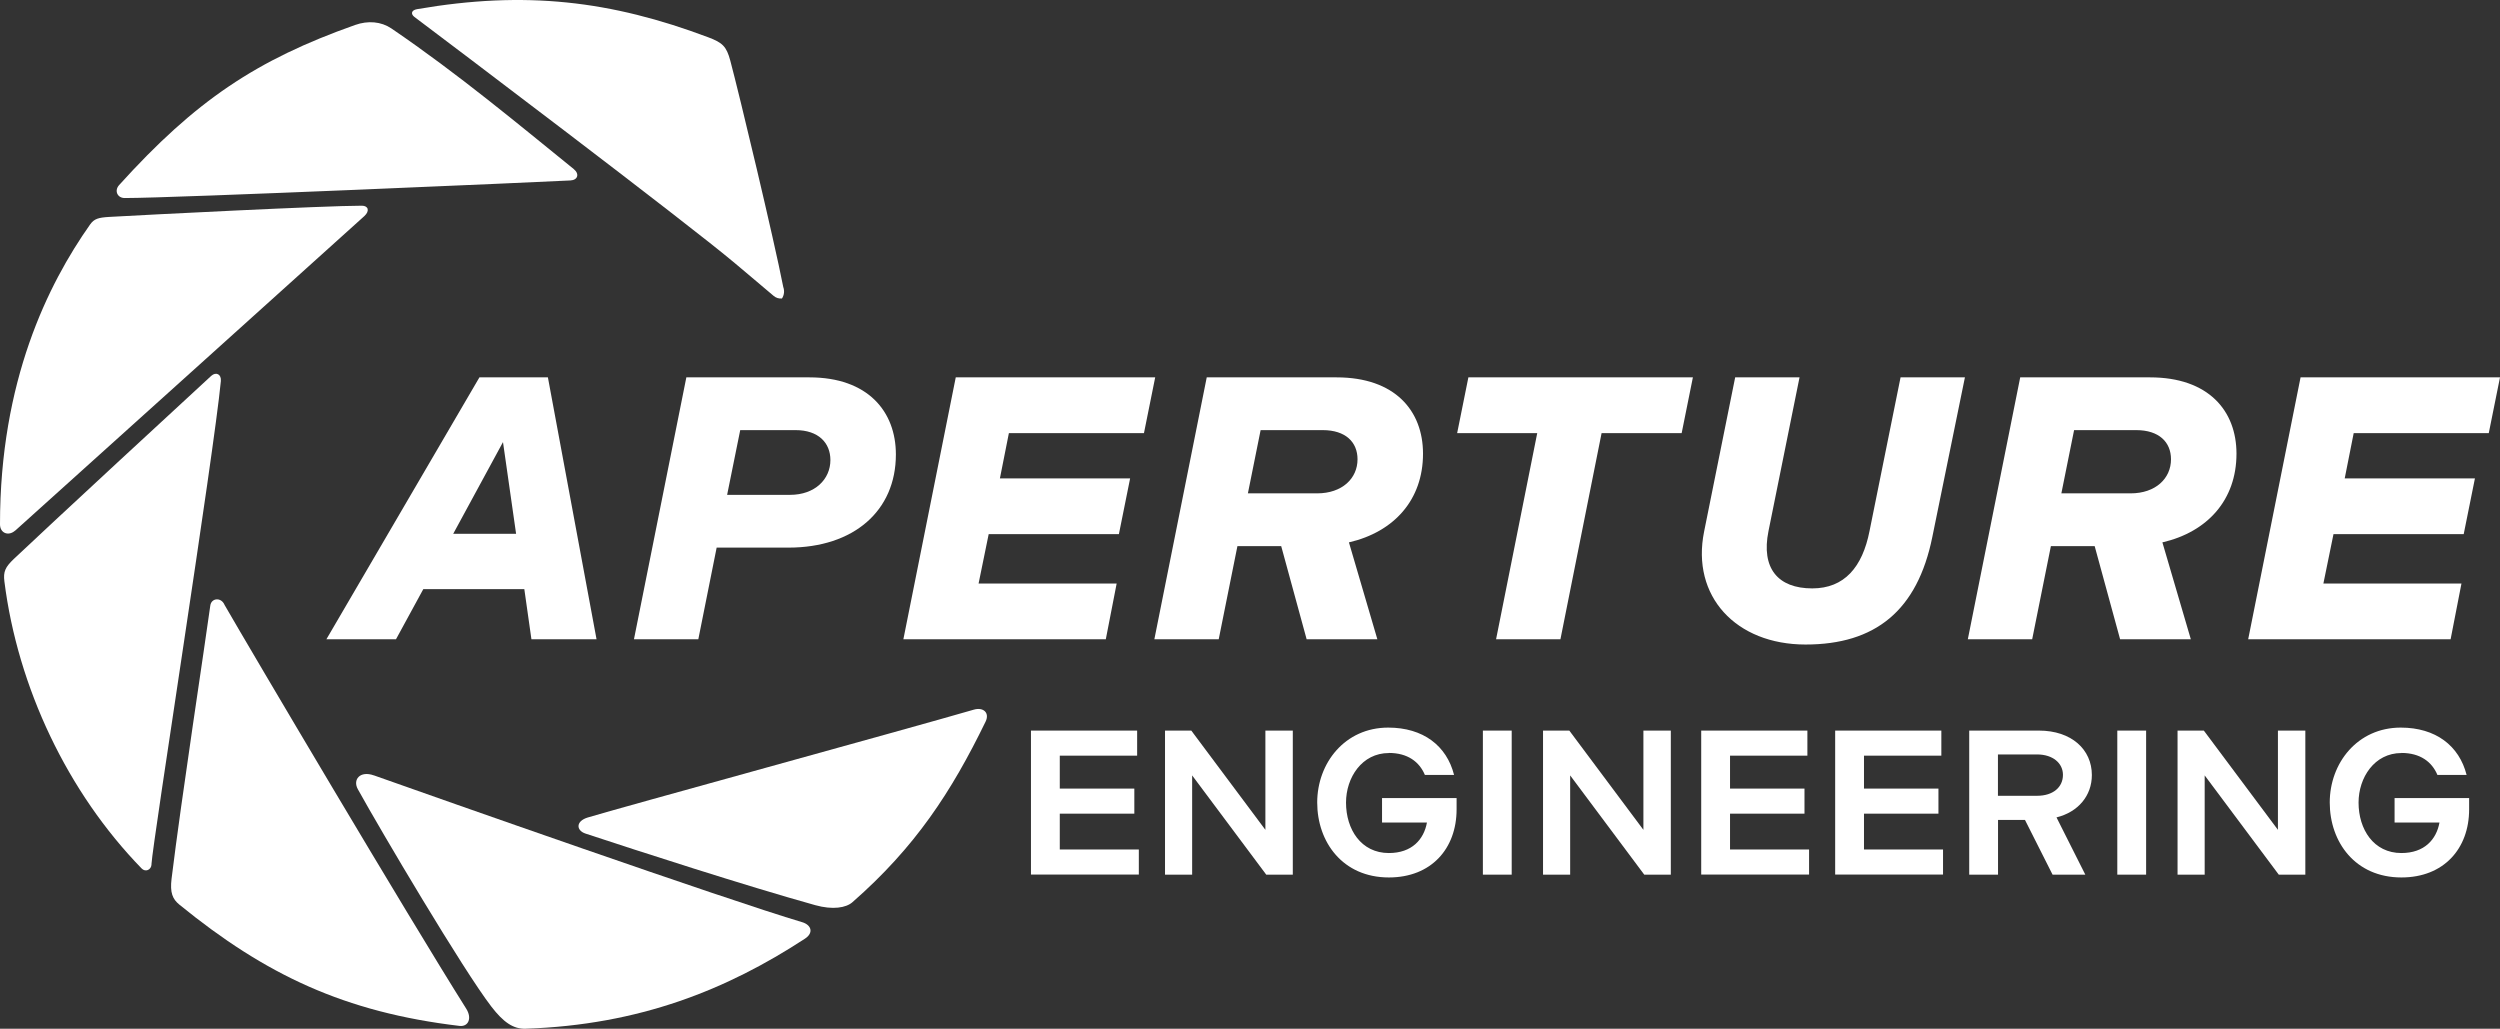 <?xml version="1.0" encoding="UTF-8"?> <svg xmlns="http://www.w3.org/2000/svg" id="a" data-name="Layer 1" width="267.25" height="109.97" viewBox="0 0 267.25 109.97"><rect x="0" y="0" width="267.25" height="109.97" fill="#333333" stroke="none"/><g><path d="m51.25,40.34h7.32l5.2,28h-6.96l-.76-5.36h-10.8l-2.92,5.36h-7.44l16.36-28Zm3.92,16.72l-1.4-9.8-5.32,9.8h6.72Z" fill="#fff"></path><path d="m73.37,40.34h13.16c6.24,0,9.24,3.64,9.24,8.24,0,6.04-4.52,9.96-11.48,9.96h-7.68l-1.96,9.8h-6.88l5.6-28Zm11.08,12.56c2.68,0,4.32-1.68,4.32-3.72,0-1.84-1.28-3.2-3.72-3.2h-5.92l-1.4,6.92h6.72Z" fill="#fff"></path><path d="m102.17,40.34h21.32l-1.2,5.96h-14.44l-.96,4.84h13.92l-1.2,5.96h-13.92l-1.08,5.28h14.76l-1.16,5.96h-21.64l5.6-28Z" fill="#fff"></path><path d="m144.2,57.98l3.04,10.36h-7.56l-2.72-9.96h-4.68l-2,9.96h-6.88l5.6-28h13.88c6.24,0,9.24,3.56,9.24,8.16,0,4.92-3.08,8.36-7.92,9.48Zm.92-8.88c0-1.84-1.28-3.12-3.72-3.12h-6.64l-1.36,6.76h7.4c2.68,0,4.32-1.6,4.32-3.64Z" fill="#fff"></path><path d="m164.33,46.3h-8.56l1.2-5.96h24l-1.2,5.96h-8.56l-4.4,22.04h-6.88l4.4-22.04Z" fill="#fff"></path><path d="m182.17,56.82l3.32-16.48h6.88l-3.32,16.44c-.8,3.96,1,6.12,4.68,6.12,3.44,0,5.36-2.28,6.12-6.12l3.32-16.44h6.88l-3.48,17.04c-1.6,7.92-6.12,11.52-13.56,11.52s-12.24-5.16-10.84-12.08Z" fill="#fff"></path><path d="m231.16,57.98l3.04,10.36h-7.56l-2.72-9.96h-4.68l-2,9.96h-6.88l5.6-28h13.88c6.24,0,9.24,3.56,9.24,8.16,0,4.92-3.08,8.36-7.92,9.48Zm.92-8.88c0-1.84-1.28-3.12-3.72-3.12h-6.64l-1.36,6.76h7.4c2.68,0,4.32-1.6,4.32-3.64Z" fill="#fff"></path><path d="m245.93,40.34h21.32l-1.2,5.96h-14.44l-.96,4.84h13.92l-1.2,5.96h-13.92l-1.08,5.28h14.76l-1.16,5.96h-21.64l5.6-28Z" fill="#fff"></path></g><path d="m23.99,64.64c2.82,4.9,19.5,33.11,25.85,43.19.65,1.03.22,1.95-.72,1.84-12.29-1.46-20.73-5.46-29.94-12.96-.74-.6-1.02-1.29-.84-2.77,1.05-8.58,3.61-25.28,4.14-29.2.11-.82,1.15-.93,1.52-.09Z" fill="#fff"></path><path d="m39.98,82.89c6.76,2.4,37.54,13.25,45.77,15.69,1,.3,1.25,1.15.29,1.77-8.33,5.44-17.66,9.21-29.86,9.62-1.31.04-2.37-.7-3.65-2.36-2.98-3.86-11.78-18.73-14.28-23.25-.56-1.02.23-2,1.72-1.47Z" fill="#fff"></path><path d="m16.2,92.39c-.03.63-.67.86-1.06.45C7.23,84.71,1.9,73.49.47,62.16c-.13-1.04.08-1.52,1-2.4,2.54-2.43,20.12-18.69,21.11-19.58.51-.46,1.1-.18,1.03.56-.76,7.89-7.3,49.36-7.42,51.66Z" fill="#fff"></path><path d="m62.83,87.39c3.25-.99,34.35-9.51,41.28-11.53,1-.29,1.71.33,1.25,1.28-3.65,7.51-7.53,13.44-14.24,19.31-.67.59-2.09.84-3.98.31-7.53-2.1-18.95-5.8-24.55-7.65-1-.33-1.07-1.32.24-1.72Z" fill="#fff"></path><path d="m1.63,56.71C.92,57.35,0,57.01,0,56.05c0-15.32,5.12-25.65,9.63-32.05.44-.62.9-.74,2.02-.81,4.24-.24,23.1-1.2,27.03-1.2.69,0,.87.55.28,1.1-.76.71-32.15,28.95-37.33,33.63Z" fill="#fff"></path><path d="m13.33,21.17c-.79,0-1.13-.79-.6-1.38C20.9,10.75,27.42,6.4,37.96,2.67c1.39-.49,2.78-.37,3.88.37,7.21,4.91,13.69,10.34,19.49,15.03.65.53.43,1.18-.35,1.22-3.23.17-42.27,1.88-47.65,1.88Z" fill="#fff"></path><path d="m83.59,31.91c-.33.03-.65-.07-.9-.29-1.37-1.15-2.73-2.32-4.1-3.46-5.23-4.41-31.42-24.2-34.29-26.35-.41-.31-.34-.72.28-.83,11.58-2,20.72-.91,31.14,3.01,1.51.57,1.94.96,2.35,2.5.98,3.67,4.67,19.11,5.66,24.19.15.41.1.87-.14,1.23Z" fill="#fff"></path><g><path d="m110.21,78.1h11.35v2.68h-8.27v3.52h7.97v2.68h-7.97v3.83h8.45v2.68h-11.53v-15.4Z" fill="#fff"></path><path d="m124.53,78.1h2.82l7.92,10.61v-10.61h2.93v15.4h-2.84l-7.92-10.61v10.61h-2.9v-15.4Z" fill="#fff"></path><path d="m148.47,80.5c-2.88,0-4.58,2.62-4.58,5.3,0,2.86,1.61,5.39,4.58,5.39,2.46,0,3.74-1.45,4.07-3.26h-4.8v-2.62h7.97v1.21c0,4.2-2.71,7.28-7.24,7.28-4.93,0-7.66-3.78-7.66-8.01s2.97-8.01,7.59-8.01c3.74,0,6.25,1.94,7.04,5.06h-3.12c-.59-1.41-1.85-2.35-3.85-2.35Z" fill="#fff"></path><path d="m158.52,78.1h3.08v15.4h-3.08v-15.4Z" fill="#fff"></path><path d="m164.94,78.1h2.82l7.92,10.61v-10.61h2.93v15.4h-2.84l-7.92-10.61v10.61h-2.9v-15.4Z" fill="#fff"></path><path d="m181.86,78.1h11.35v2.68h-8.27v3.52h7.96v2.68h-7.96v3.83h8.45v2.68h-11.53v-15.4Z" fill="#fff"></path><path d="m196.18,78.1h11.35v2.68h-8.27v3.52h7.96v2.68h-7.96v3.83h8.45v2.68h-11.53v-15.4Z" fill="#fff"></path><path d="m210.5,78.1h7.46c3.48,0,5.66,2.02,5.66,4.75,0,2.22-1.47,3.96-3.78,4.53l3.08,6.12h-3.5l-2.95-5.85h-2.88v5.85h-3.08v-15.4Zm7.26,6.97c1.72,0,2.77-.92,2.77-2.24,0-1.23-1.06-2.18-2.77-2.18h-4.18v4.42h4.18Z" fill="#fff"></path><path d="m226.34,78.1h3.08v15.4h-3.08v-15.4Z" fill="#fff"></path><path d="m232.77,78.1h2.82l7.92,10.61v-10.61h2.93v15.4h-2.84l-7.92-10.61v10.61h-2.9v-15.4Z" fill="#fff"></path><path d="m256.71,80.5c-2.88,0-4.58,2.62-4.58,5.3,0,2.86,1.61,5.39,4.58,5.39,2.46,0,3.74-1.45,4.07-3.26h-4.8v-2.62h7.97v1.21c0,4.2-2.71,7.28-7.24,7.28-4.93,0-7.66-3.78-7.66-8.01s2.97-8.01,7.59-8.01c3.74,0,6.25,1.94,7.04,5.06h-3.12c-.59-1.41-1.85-2.35-3.85-2.35Z" fill="#fff"></path></g></svg> 